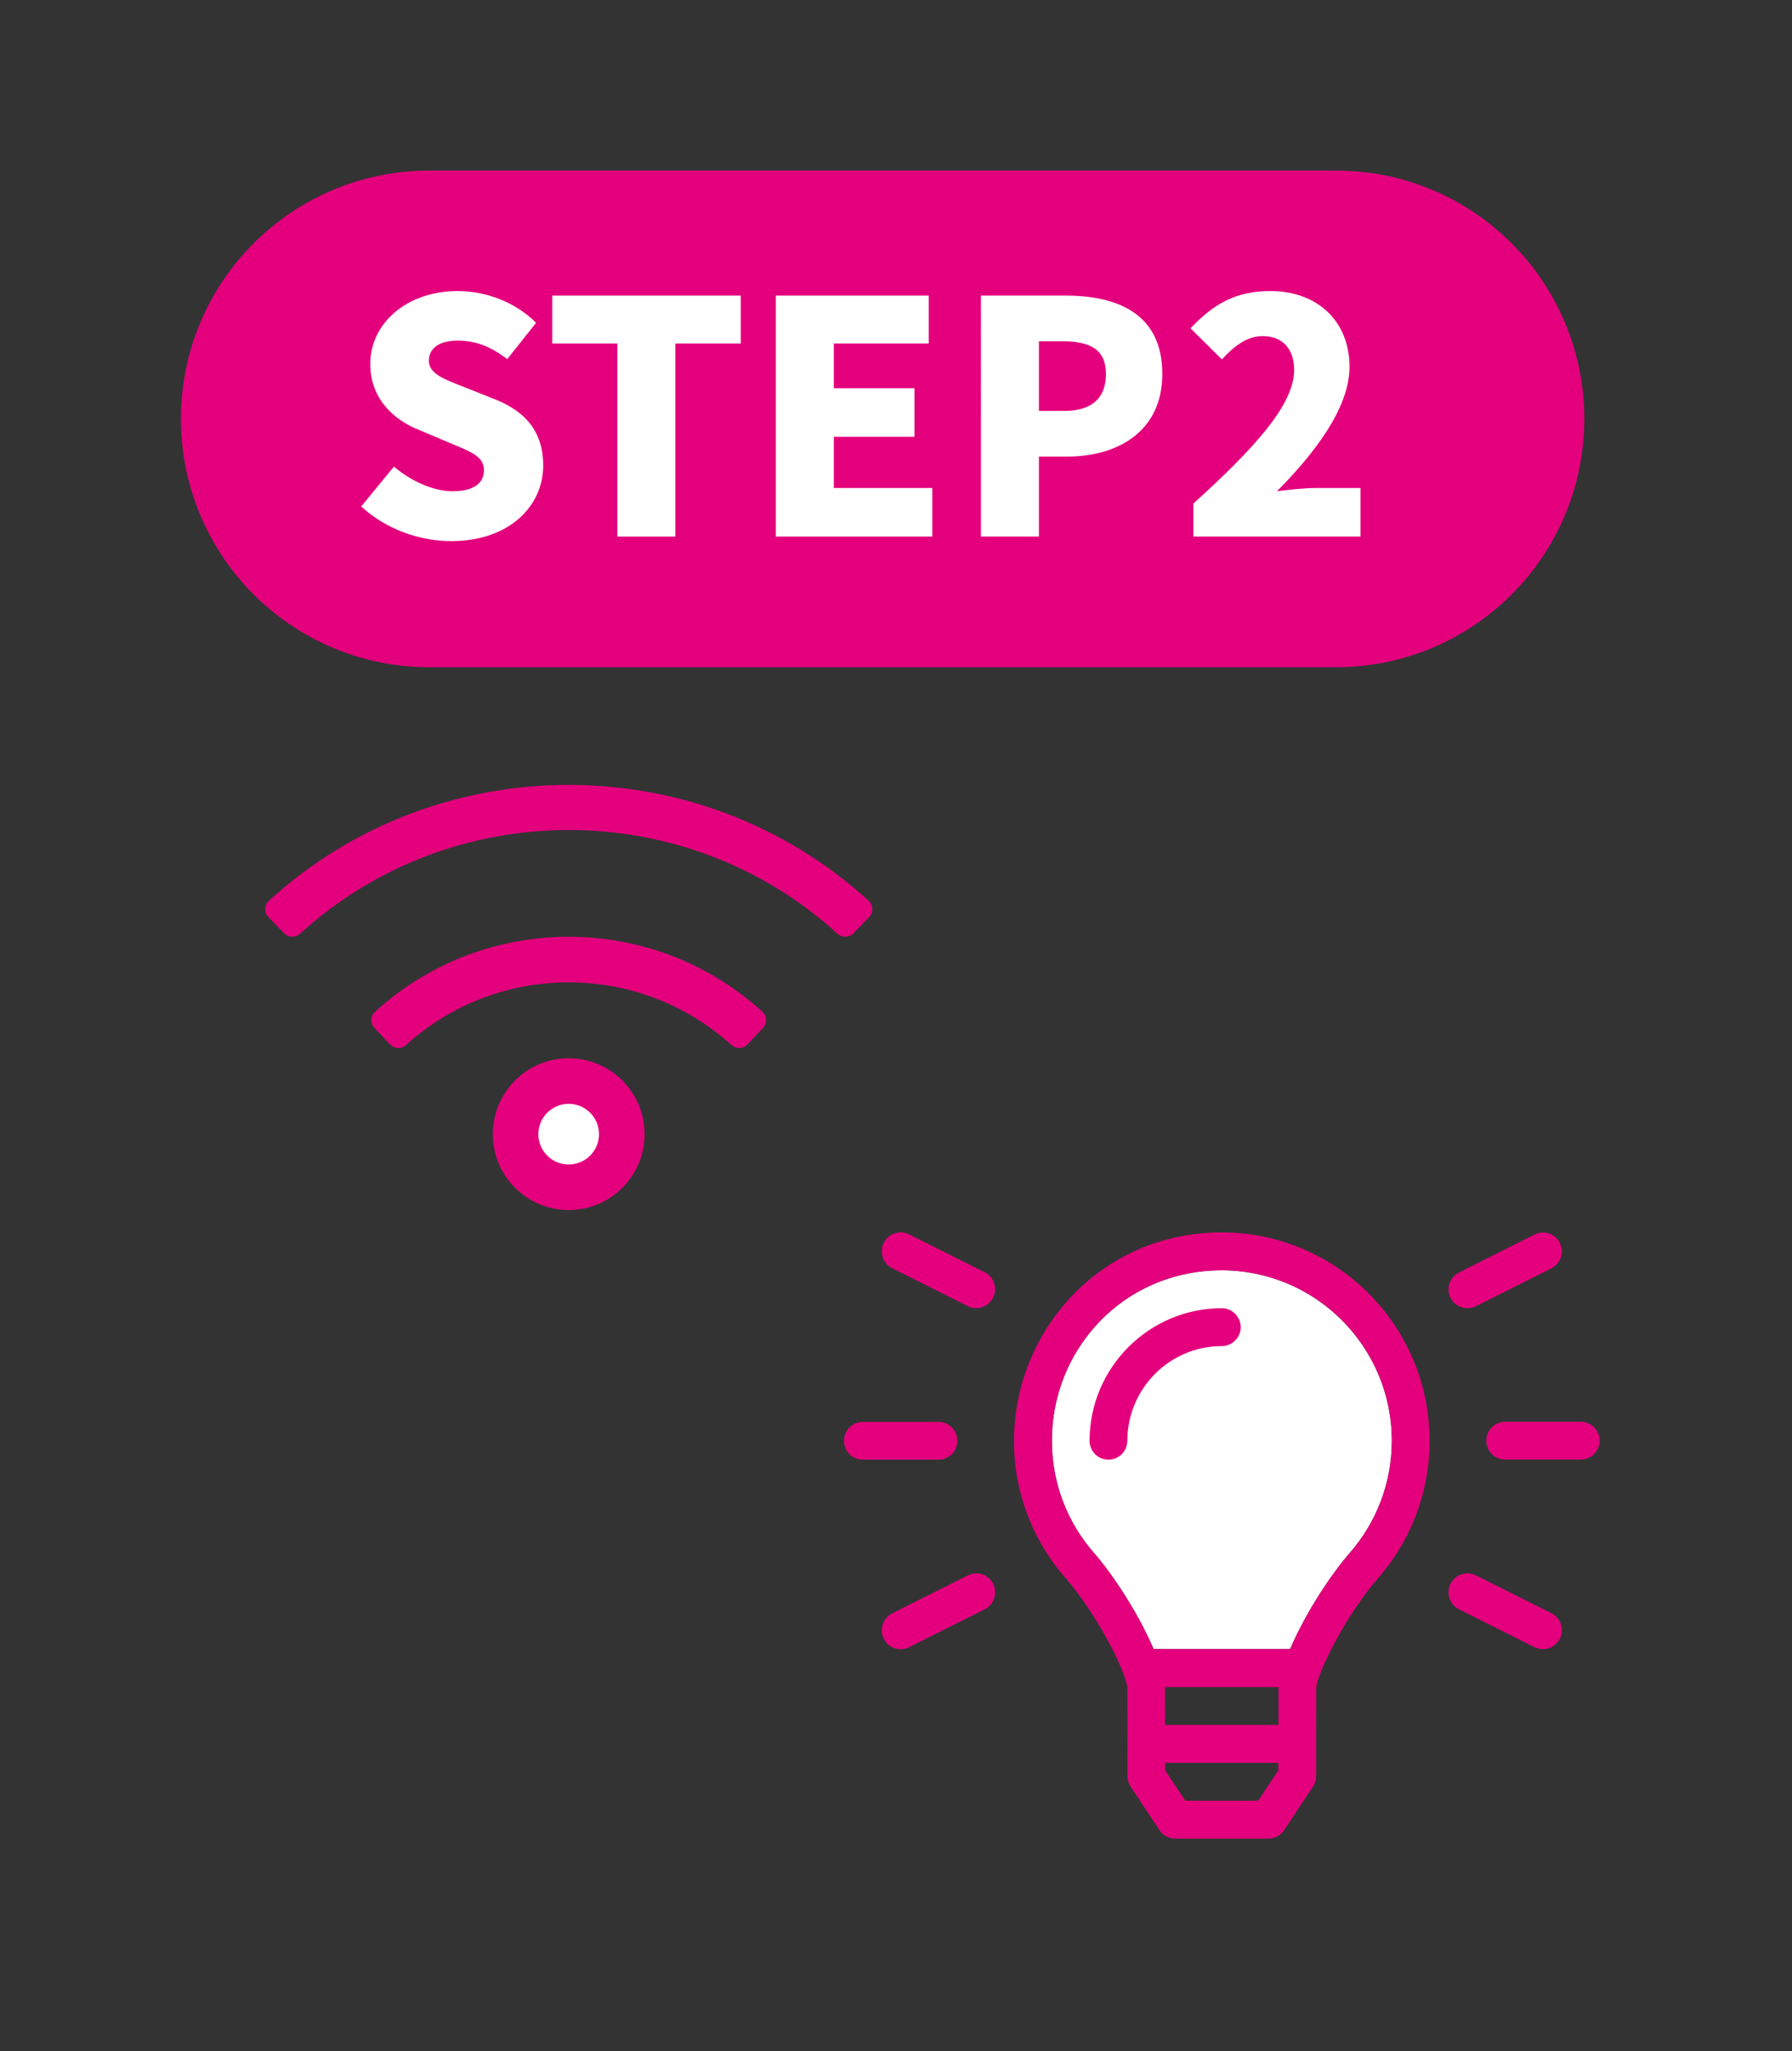 <svg enable-background="new 0 0 166 190" height="190" viewBox="0 0 166 190" width="166" xmlns="http://www.w3.org/2000/svg"><rect x="0" y="0" width="166" height="190" fill="#333333" stroke="none"/><path clip-rule="evenodd" d="m123.76 15.8h-84c-12.7 0-23 10.3-23 23s10.3 23 23 23h84c12.7 0 23-10.3 23-23s-10.29-23-23-23z" fill="#e4007d" fill-rule="evenodd"/><g fill="#fff"><path d="m33.46 46.91 3.03-3.69c1.59 1.35 3.66 2.28 5.43 2.28 1.98 0 2.91-.75 2.91-1.95 0-1.29-1.23-1.71-3.15-2.52l-2.85-1.2c-2.34-.93-4.53-2.88-4.53-6.12 0-3.75 3.36-6.75 8.1-6.75 2.58 0 5.31.99 7.26 2.94l-2.67 3.36c-1.47-1.11-2.85-1.71-4.59-1.71-1.65 0-2.67.66-2.67 1.86 0 1.23 1.41 1.71 3.39 2.49l2.79 1.11c2.76 1.11 4.41 2.97 4.41 6.12 0 3.72-3.12 6.99-8.52 6.99-2.91 0-6.03-1.08-8.34-3.21z"/><path d="m57.19 31.82h-6.03v-4.44h17.46v4.44h-6.06v17.88h-5.37z"/><path d="m71.87 27.38h14.16v4.44h-8.79v4.14h7.47v4.5h-7.47v4.74h9.12v4.5h-14.49z"/><path d="m90.87 27.38h7.83c4.92 0 8.97 1.74 8.97 7.26 0 5.31-4.11 7.65-8.82 7.65h-2.61v7.41h-5.37zm7.71 10.68c2.61 0 3.87-1.23 3.87-3.42 0-2.25-1.44-3.03-4.02-3.03h-2.19v6.45z"/><path d="m110.55 46.64c5.58-5.07 9.33-9.12 9.33-12.36 0-2.04-1.14-3.15-2.91-3.15-1.53 0-2.73 1.02-3.78 2.16l-2.91-2.88c2.19-2.31 4.23-3.45 7.41-3.45 4.32 0 7.32 2.76 7.32 7.02 0 3.84-3.3 8.07-6.72 11.52 1.11-.15 2.64-.3 3.63-.3h4.11v4.5h-15.48z"/><path d="m125.04 143.83c-1.53 1.75-3.97 5.27-5.53 8.91h-12.65c-1.56-3.64-4-7.17-5.53-8.91-2.42-2.77-3.89-6.39-3.89-10.36 0-.01 0-.02 0-.02-.02-8.44 6.6-15.79 15.74-15.79 8.69 0 15.75 7.08 15.75 15.79 0 3.97-1.47 7.61-3.89 10.38z"/></g><path d="m113.18 121.17c-6.76.01-12.24 5.51-12.25 12.28 0 .97.78 1.75 1.75 1.75s1.75-.79 1.75-1.75c.01-4.84 3.92-8.77 8.75-8.77.97 0 1.75-.79 1.75-1.75s-.78-1.76-1.75-1.76m0-7.02c-11.26 0-19.26 9.16-19.25 19.33 0 4.85 1.8 9.29 4.76 12.67 2.81 3.2 5.5 8.43 5.74 10.11l.01 8.25c0 .36.11.69.29.97l2.68 4.04c.31.47.85.78 1.46.78h8.62c.61 0 1.14-.31 1.46-.78l2.68-4.04c.18-.28.29-.61.29-.97l.01-8.24c.25-1.72 2.95-6.93 5.74-10.11 2.96-3.39 4.76-7.84 4.76-12.7 0-10.66-8.62-19.3-19.25-19.31zm5.24 49.82-1.87 2.82h-6.75l-1.87-2.82v-.69h10.49zm.01-4.2h-10.5l-.01-3.51h10.51zm6.61-15.94c-1.53 1.75-3.97 5.27-5.53 8.91h-12.65c-1.56-3.64-4-7.17-5.53-8.91-2.42-2.77-3.89-6.39-3.89-10.36 0-.01 0-.02 0-.02-.02-8.44 6.6-15.79 15.74-15.79 8.69 0 15.75 7.08 15.75 15.79 0 3.97-1.47 7.61-3.89 10.38zm-36.36-10.38c0-.97-.78-1.75-1.75-1.75h-7c-.97 0-1.75.79-1.75 1.75 0 .97.78 1.75 1.75 1.75h7c.97 0 1.75-.78 1.75-1.75m47.25-12.28c.28 0 .55-.07.78-.18l7-3.51c.57-.29.97-.88.97-1.57 0-.97-.78-1.75-1.75-1.75-.28 0-.55.07-.78.19l-7 3.51c-.57.29-.97.88-.97 1.57 0 .95.78 1.74 1.75 1.74zm10.5 10.52h-7c-.97 0-1.75.79-1.75 1.75 0 .97.78 1.75 1.75 1.75h7c.97 0 1.75-.79 1.75-1.75s-.78-1.75-1.75-1.75m-55.22-13.85-7-3.51c-.24-.12-.5-.18-.78-.18-.97 0-1.75.79-1.75 1.75 0 .69.39 1.28.97 1.57l7 3.51c.24.12.5.18.78.18.97 0 1.75-.79 1.75-1.75 0-.69-.39-1.28-.97-1.57m52.5 31.58-7-3.51c-.24-.12-.5-.18-.78-.18-.97 0-1.75.79-1.75 1.76 0 .69.39 1.28.97 1.57l7 3.51c.24.12.5.18.78.18.97 0 1.75-.79 1.75-1.75 0-.69-.39-1.29-.97-1.58m-53.28-3.69c-.28 0-.55.07-.78.19l-7 3.51c-.57.29-.97.88-.97 1.57 0 .97.78 1.76 1.75 1.76.28 0 .55-.07.78-.19l7-3.51c.58-.29.97-.88.97-1.57.01-.97-.78-1.76-1.75-1.76z" fill="#e4007d"/><path d="m52.68 98.02c-3.88 0-7.03 3.15-7.03 7.03s3.15 7.03 7.03 7.03 7.03-3.15 7.03-7.03-3.14-7.03-7.03-7.03m17.99-2.8c.41-.43.39-1.11-.05-1.51-10.17-9.26-25.7-9.26-35.88 0-.44.4-.46 1.08-.05 1.51l1.45 1.53c.39.41 1.04.43 1.46.05 8.56-7.75 21.59-7.75 30.17 0 .42.38 1.07.36 1.46-.05zm9.8-11.78c-15.67-14.33-39.93-14.31-55.57 0-.43.4-.46 1.07-.05 1.49l1.46 1.51c.4.41 1.06.43 1.48.05 14.03-12.81 35.76-12.82 49.79 0 .42.39 1.08.36 1.48-.05l1.46-1.51c.4-.42.38-1.09-.05-1.49" fill="#e4007d"/><path d="m52.68 102.24c1.55 0 2.81 1.26 2.81 2.81s-1.26 2.81-2.81 2.81-2.81-1.26-2.81-2.81 1.26-2.81 2.81-2.81" fill="#fff"/></svg>